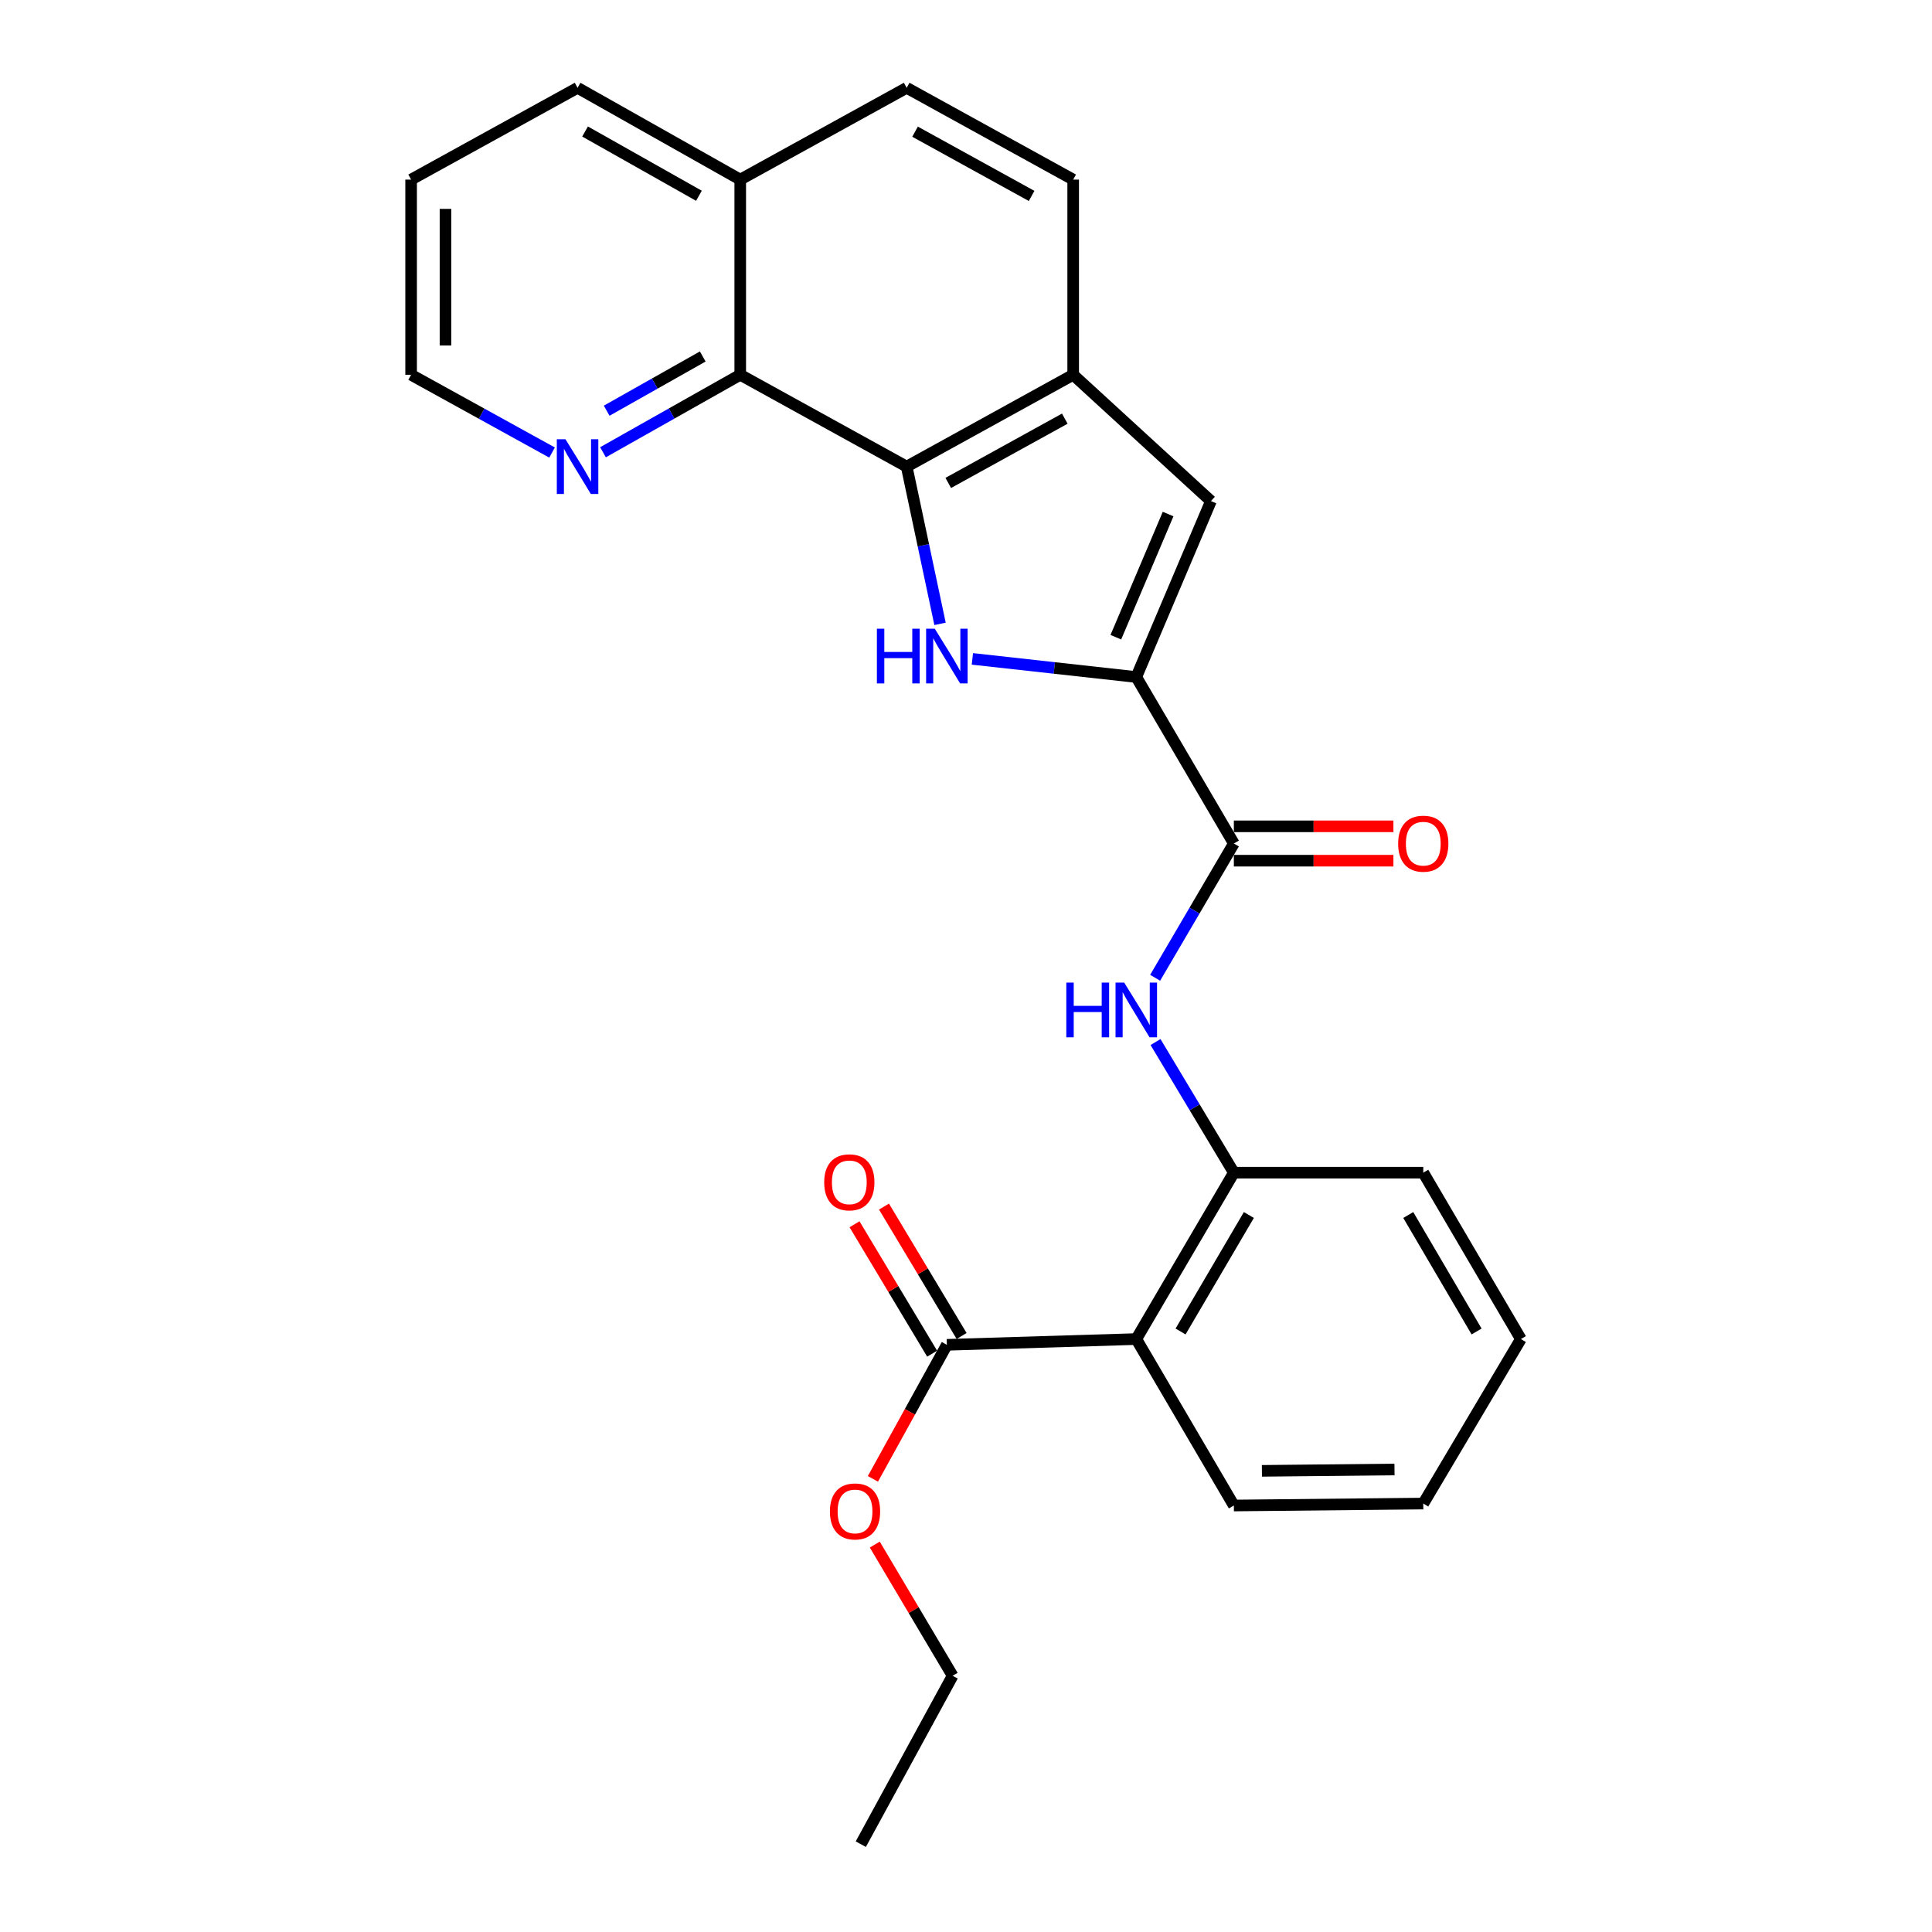 <?xml version='1.0' encoding='iso-8859-1'?>
<svg version='1.1' baseProfile='full'
              xmlns='http://www.w3.org/2000/svg'
                      xmlns:rdkit='http://www.rdkit.org/xml'
                      xmlns:xlink='http://www.w3.org/1999/xlink'
                  xml:space='preserve'
width='1000px' height='1000px' viewBox='0 0 1000 1000'>
<!-- END OF HEADER -->
<rect style='opacity:1.0;fill:#FFFFFF;stroke:none' width='1000' height='1000' x='0' y='0'> </rect>
<path class='bond-0' d='M 503.303,341.039 L 545.72,345.734' style='fill:none;fill-rule:evenodd;stroke:#0000FF;stroke-width:6px;stroke-linecap:butt;stroke-linejoin:miter;stroke-opacity:1' />
<path class='bond-0' d='M 545.72,345.734 L 588.138,350.429' style='fill:none;fill-rule:evenodd;stroke:#000000;stroke-width:6px;stroke-linecap:butt;stroke-linejoin:miter;stroke-opacity:1' />
<path class='bond-1' d='M 486.561,322.911 L 477.927,282.214' style='fill:none;fill-rule:evenodd;stroke:#0000FF;stroke-width:6px;stroke-linecap:butt;stroke-linejoin:miter;stroke-opacity:1' />
<path class='bond-1' d='M 477.927,282.214 L 469.293,241.516' style='fill:none;fill-rule:evenodd;stroke:#000000;stroke-width:6px;stroke-linecap:butt;stroke-linejoin:miter;stroke-opacity:1' />
<path class='bond-2' d='M 588.138,350.429 L 638.641,436.6' style='fill:none;fill-rule:evenodd;stroke:#000000;stroke-width:6px;stroke-linecap:butt;stroke-linejoin:miter;stroke-opacity:1' />
<path class='bond-4' d='M 588.138,350.429 L 626.781,259.355' style='fill:none;fill-rule:evenodd;stroke:#000000;stroke-width:6px;stroke-linecap:butt;stroke-linejoin:miter;stroke-opacity:1' />
<path class='bond-4' d='M 577.558,329.819 L 604.608,266.068' style='fill:none;fill-rule:evenodd;stroke:#000000;stroke-width:6px;stroke-linecap:butt;stroke-linejoin:miter;stroke-opacity:1' />
<path class='bond-5' d='M 469.293,241.516 L 555.474,193.988' style='fill:none;fill-rule:evenodd;stroke:#000000;stroke-width:6px;stroke-linecap:butt;stroke-linejoin:miter;stroke-opacity:1' />
<path class='bond-5' d='M 490.811,249.965 L 551.138,216.695' style='fill:none;fill-rule:evenodd;stroke:#000000;stroke-width:6px;stroke-linecap:butt;stroke-linejoin:miter;stroke-opacity:1' />
<path class='bond-8' d='M 469.293,241.516 L 383.142,193.988' style='fill:none;fill-rule:evenodd;stroke:#000000;stroke-width:6px;stroke-linecap:butt;stroke-linejoin:miter;stroke-opacity:1' />
<path class='bond-6' d='M 638.641,436.6 L 618.271,471.347' style='fill:none;fill-rule:evenodd;stroke:#000000;stroke-width:6px;stroke-linecap:butt;stroke-linejoin:miter;stroke-opacity:1' />
<path class='bond-6' d='M 618.271,471.347 L 597.902,506.094' style='fill:none;fill-rule:evenodd;stroke:#0000FF;stroke-width:6px;stroke-linecap:butt;stroke-linejoin:miter;stroke-opacity:1' />
<path class='bond-11' d='M 638.641,445.494 L 679.936,445.494' style='fill:none;fill-rule:evenodd;stroke:#000000;stroke-width:6px;stroke-linecap:butt;stroke-linejoin:miter;stroke-opacity:1' />
<path class='bond-11' d='M 679.936,445.494 L 721.23,445.494' style='fill:none;fill-rule:evenodd;stroke:#FF0000;stroke-width:6px;stroke-linecap:butt;stroke-linejoin:miter;stroke-opacity:1' />
<path class='bond-11' d='M 638.641,427.705 L 679.936,427.705' style='fill:none;fill-rule:evenodd;stroke:#000000;stroke-width:6px;stroke-linecap:butt;stroke-linejoin:miter;stroke-opacity:1' />
<path class='bond-11' d='M 679.936,427.705 L 721.23,427.705' style='fill:none;fill-rule:evenodd;stroke:#FF0000;stroke-width:6px;stroke-linecap:butt;stroke-linejoin:miter;stroke-opacity:1' />
<path class='bond-3' d='M 588.138,693.097 L 638.641,606.965' style='fill:none;fill-rule:evenodd;stroke:#000000;stroke-width:6px;stroke-linecap:butt;stroke-linejoin:miter;stroke-opacity:1' />
<path class='bond-3' d='M 611.059,689.175 L 646.411,628.883' style='fill:none;fill-rule:evenodd;stroke:#000000;stroke-width:6px;stroke-linecap:butt;stroke-linejoin:miter;stroke-opacity:1' />
<path class='bond-9' d='M 588.138,693.097 L 490.097,696.082' style='fill:none;fill-rule:evenodd;stroke:#000000;stroke-width:6px;stroke-linecap:butt;stroke-linejoin:miter;stroke-opacity:1' />
<path class='bond-17' d='M 588.138,693.097 L 638.641,779.248' style='fill:none;fill-rule:evenodd;stroke:#000000;stroke-width:6px;stroke-linecap:butt;stroke-linejoin:miter;stroke-opacity:1' />
<path class='bond-26' d='M 626.781,259.355 L 555.474,193.988' style='fill:none;fill-rule:evenodd;stroke:#000000;stroke-width:6px;stroke-linecap:butt;stroke-linejoin:miter;stroke-opacity:1' />
<path class='bond-12' d='M 555.474,193.988 L 555.474,92.963' style='fill:none;fill-rule:evenodd;stroke:#000000;stroke-width:6px;stroke-linecap:butt;stroke-linejoin:miter;stroke-opacity:1' />
<path class='bond-7' d='M 598.102,539.366 L 618.371,573.166' style='fill:none;fill-rule:evenodd;stroke:#0000FF;stroke-width:6px;stroke-linecap:butt;stroke-linejoin:miter;stroke-opacity:1' />
<path class='bond-7' d='M 618.371,573.166 L 638.641,606.965' style='fill:none;fill-rule:evenodd;stroke:#000000;stroke-width:6px;stroke-linecap:butt;stroke-linejoin:miter;stroke-opacity:1' />
<path class='bond-18' d='M 638.641,606.965 L 736.681,606.965' style='fill:none;fill-rule:evenodd;stroke:#000000;stroke-width:6px;stroke-linecap:butt;stroke-linejoin:miter;stroke-opacity:1' />
<path class='bond-10' d='M 383.142,193.988 L 347.623,214.039' style='fill:none;fill-rule:evenodd;stroke:#000000;stroke-width:6px;stroke-linecap:butt;stroke-linejoin:miter;stroke-opacity:1' />
<path class='bond-10' d='M 347.623,214.039 L 312.104,234.089' style='fill:none;fill-rule:evenodd;stroke:#0000FF;stroke-width:6px;stroke-linecap:butt;stroke-linejoin:miter;stroke-opacity:1' />
<path class='bond-10' d='M 363.741,184.512 L 338.878,198.547' style='fill:none;fill-rule:evenodd;stroke:#000000;stroke-width:6px;stroke-linecap:butt;stroke-linejoin:miter;stroke-opacity:1' />
<path class='bond-10' d='M 338.878,198.547 L 314.015,212.582' style='fill:none;fill-rule:evenodd;stroke:#0000FF;stroke-width:6px;stroke-linecap:butt;stroke-linejoin:miter;stroke-opacity:1' />
<path class='bond-14' d='M 383.142,193.988 L 383.142,92.963' style='fill:none;fill-rule:evenodd;stroke:#000000;stroke-width:6px;stroke-linecap:butt;stroke-linejoin:miter;stroke-opacity:1' />
<path class='bond-13' d='M 497.725,691.507 L 477.641,658.017' style='fill:none;fill-rule:evenodd;stroke:#000000;stroke-width:6px;stroke-linecap:butt;stroke-linejoin:miter;stroke-opacity:1' />
<path class='bond-13' d='M 477.641,658.017 L 457.556,624.527' style='fill:none;fill-rule:evenodd;stroke:#FF0000;stroke-width:6px;stroke-linecap:butt;stroke-linejoin:miter;stroke-opacity:1' />
<path class='bond-13' d='M 482.469,700.656 L 462.384,667.166' style='fill:none;fill-rule:evenodd;stroke:#000000;stroke-width:6px;stroke-linecap:butt;stroke-linejoin:miter;stroke-opacity:1' />
<path class='bond-13' d='M 462.384,667.166 L 442.3,633.676' style='fill:none;fill-rule:evenodd;stroke:#FF0000;stroke-width:6px;stroke-linecap:butt;stroke-linejoin:miter;stroke-opacity:1' />
<path class='bond-16' d='M 490.097,696.082 L 470.958,730.767' style='fill:none;fill-rule:evenodd;stroke:#000000;stroke-width:6px;stroke-linecap:butt;stroke-linejoin:miter;stroke-opacity:1' />
<path class='bond-16' d='M 470.958,730.767 L 451.818,765.453' style='fill:none;fill-rule:evenodd;stroke:#FF0000;stroke-width:6px;stroke-linecap:butt;stroke-linejoin:miter;stroke-opacity:1' />
<path class='bond-19' d='M 285.747,234.234 L 249.272,214.111' style='fill:none;fill-rule:evenodd;stroke:#0000FF;stroke-width:6px;stroke-linecap:butt;stroke-linejoin:miter;stroke-opacity:1' />
<path class='bond-19' d='M 249.272,214.111 L 212.796,193.988' style='fill:none;fill-rule:evenodd;stroke:#000000;stroke-width:6px;stroke-linecap:butt;stroke-linejoin:miter;stroke-opacity:1' />
<path class='bond-27' d='M 555.474,92.963 L 469.293,45.455' style='fill:none;fill-rule:evenodd;stroke:#000000;stroke-width:6px;stroke-linecap:butt;stroke-linejoin:miter;stroke-opacity:1' />
<path class='bond-27' d='M 533.959,101.416 L 473.632,68.16' style='fill:none;fill-rule:evenodd;stroke:#000000;stroke-width:6px;stroke-linecap:butt;stroke-linejoin:miter;stroke-opacity:1' />
<path class='bond-15' d='M 383.142,92.963 L 469.293,45.455' style='fill:none;fill-rule:evenodd;stroke:#000000;stroke-width:6px;stroke-linecap:butt;stroke-linejoin:miter;stroke-opacity:1' />
<path class='bond-20' d='M 383.142,92.963 L 298.947,45.455' style='fill:none;fill-rule:evenodd;stroke:#000000;stroke-width:6px;stroke-linecap:butt;stroke-linejoin:miter;stroke-opacity:1' />
<path class='bond-20' d='M 361.77,101.33 L 302.834,68.074' style='fill:none;fill-rule:evenodd;stroke:#000000;stroke-width:6px;stroke-linecap:butt;stroke-linejoin:miter;stroke-opacity:1' />
<path class='bond-21' d='M 452.786,799.468 L 472.934,833.422' style='fill:none;fill-rule:evenodd;stroke:#FF0000;stroke-width:6px;stroke-linecap:butt;stroke-linejoin:miter;stroke-opacity:1' />
<path class='bond-21' d='M 472.934,833.422 L 493.082,867.376' style='fill:none;fill-rule:evenodd;stroke:#000000;stroke-width:6px;stroke-linecap:butt;stroke-linejoin:miter;stroke-opacity:1' />
<path class='bond-29' d='M 638.641,779.248 L 736.681,778.24' style='fill:none;fill-rule:evenodd;stroke:#000000;stroke-width:6px;stroke-linecap:butt;stroke-linejoin:miter;stroke-opacity:1' />
<path class='bond-29' d='M 653.164,761.308 L 721.792,760.603' style='fill:none;fill-rule:evenodd;stroke:#000000;stroke-width:6px;stroke-linecap:butt;stroke-linejoin:miter;stroke-opacity:1' />
<path class='bond-24' d='M 736.681,606.965 L 787.204,693.097' style='fill:none;fill-rule:evenodd;stroke:#000000;stroke-width:6px;stroke-linecap:butt;stroke-linejoin:miter;stroke-opacity:1' />
<path class='bond-24' d='M 728.915,628.886 L 764.281,689.178' style='fill:none;fill-rule:evenodd;stroke:#000000;stroke-width:6px;stroke-linecap:butt;stroke-linejoin:miter;stroke-opacity:1' />
<path class='bond-28' d='M 212.796,193.988 L 212.796,92.963' style='fill:none;fill-rule:evenodd;stroke:#000000;stroke-width:6px;stroke-linecap:butt;stroke-linejoin:miter;stroke-opacity:1' />
<path class='bond-28' d='M 230.586,178.834 L 230.586,108.117' style='fill:none;fill-rule:evenodd;stroke:#000000;stroke-width:6px;stroke-linecap:butt;stroke-linejoin:miter;stroke-opacity:1' />
<path class='bond-23' d='M 298.947,45.455 L 212.796,92.963' style='fill:none;fill-rule:evenodd;stroke:#000000;stroke-width:6px;stroke-linecap:butt;stroke-linejoin:miter;stroke-opacity:1' />
<path class='bond-25' d='M 493.082,867.376 L 445.544,954.545' style='fill:none;fill-rule:evenodd;stroke:#000000;stroke-width:6px;stroke-linecap:butt;stroke-linejoin:miter;stroke-opacity:1' />
<path class='bond-22' d='M 736.681,778.24 L 787.204,693.097' style='fill:none;fill-rule:evenodd;stroke:#000000;stroke-width:6px;stroke-linecap:butt;stroke-linejoin:miter;stroke-opacity:1' />
<path  class='atom-0' d='M 453.877 325.417
L 457.717 325.417
L 457.717 337.457
L 472.197 337.457
L 472.197 325.417
L 476.037 325.417
L 476.037 353.737
L 472.197 353.737
L 472.197 340.657
L 457.717 340.657
L 457.717 353.737
L 453.877 353.737
L 453.877 325.417
' fill='#0000FF'/>
<path  class='atom-0' d='M 483.837 325.417
L 493.117 340.417
Q 494.037 341.897, 495.517 344.577
Q 496.997 347.257, 497.077 347.417
L 497.077 325.417
L 500.837 325.417
L 500.837 353.737
L 496.957 353.737
L 486.997 337.337
Q 485.837 335.417, 484.597 333.217
Q 483.397 331.017, 483.037 330.337
L 483.037 353.737
L 479.357 353.737
L 479.357 325.417
L 483.837 325.417
' fill='#0000FF'/>
<path  class='atom-7' d='M 551.918 508.591
L 555.758 508.591
L 555.758 520.631
L 570.238 520.631
L 570.238 508.591
L 574.078 508.591
L 574.078 536.911
L 570.238 536.911
L 570.238 523.831
L 555.758 523.831
L 555.758 536.911
L 551.918 536.911
L 551.918 508.591
' fill='#0000FF'/>
<path  class='atom-7' d='M 581.878 508.591
L 591.158 523.591
Q 592.078 525.071, 593.558 527.751
Q 595.038 530.431, 595.118 530.591
L 595.118 508.591
L 598.878 508.591
L 598.878 536.911
L 594.998 536.911
L 585.038 520.511
Q 583.878 518.591, 582.638 516.391
Q 581.438 514.191, 581.078 513.511
L 581.078 536.911
L 577.398 536.911
L 577.398 508.591
L 581.878 508.591
' fill='#0000FF'/>
<path  class='atom-11' d='M 292.687 227.356
L 301.967 242.356
Q 302.887 243.836, 304.367 246.516
Q 305.847 249.196, 305.927 249.356
L 305.927 227.356
L 309.687 227.356
L 309.687 255.676
L 305.807 255.676
L 295.847 239.276
Q 294.687 237.356, 293.447 235.156
Q 292.247 232.956, 291.887 232.276
L 291.887 255.676
L 288.207 255.676
L 288.207 227.356
L 292.687 227.356
' fill='#0000FF'/>
<path  class='atom-12' d='M 723.681 436.68
Q 723.681 429.88, 727.041 426.08
Q 730.401 422.28, 736.681 422.28
Q 742.961 422.28, 746.321 426.08
Q 749.681 429.88, 749.681 436.68
Q 749.681 443.56, 746.281 447.48
Q 742.881 451.36, 736.681 451.36
Q 730.441 451.36, 727.041 447.48
Q 723.681 443.6, 723.681 436.68
M 736.681 448.16
Q 741.001 448.16, 743.321 445.28
Q 745.681 442.36, 745.681 436.68
Q 745.681 431.12, 743.321 428.32
Q 741.001 425.48, 736.681 425.48
Q 732.361 425.48, 730.001 428.28
Q 727.681 431.08, 727.681 436.68
Q 727.681 442.4, 730.001 445.28
Q 732.361 448.16, 736.681 448.16
' fill='#FF0000'/>
<path  class='atom-14' d='M 426.604 611.967
Q 426.604 605.167, 429.964 601.367
Q 433.324 597.567, 439.604 597.567
Q 445.884 597.567, 449.244 601.367
Q 452.604 605.167, 452.604 611.967
Q 452.604 618.847, 449.204 622.767
Q 445.804 626.647, 439.604 626.647
Q 433.364 626.647, 429.964 622.767
Q 426.604 618.887, 426.604 611.967
M 439.604 623.447
Q 443.924 623.447, 446.244 620.567
Q 448.604 617.647, 448.604 611.967
Q 448.604 606.407, 446.244 603.607
Q 443.924 600.767, 439.604 600.767
Q 435.284 600.767, 432.924 603.567
Q 430.604 606.367, 430.604 611.967
Q 430.604 617.687, 432.924 620.567
Q 435.284 623.447, 439.604 623.447
' fill='#FF0000'/>
<path  class='atom-17' d='M 429.559 782.313
Q 429.559 775.513, 432.919 771.713
Q 436.279 767.913, 442.559 767.913
Q 448.839 767.913, 452.199 771.713
Q 455.559 775.513, 455.559 782.313
Q 455.559 789.193, 452.159 793.113
Q 448.759 796.993, 442.559 796.993
Q 436.319 796.993, 432.919 793.113
Q 429.559 789.233, 429.559 782.313
M 442.559 793.793
Q 446.879 793.793, 449.199 790.913
Q 451.559 787.993, 451.559 782.313
Q 451.559 776.753, 449.199 773.953
Q 446.879 771.113, 442.559 771.113
Q 438.239 771.113, 435.879 773.913
Q 433.559 776.713, 433.559 782.313
Q 433.559 788.033, 435.879 790.913
Q 438.239 793.793, 442.559 793.793
' fill='#FF0000'/>
</svg>
